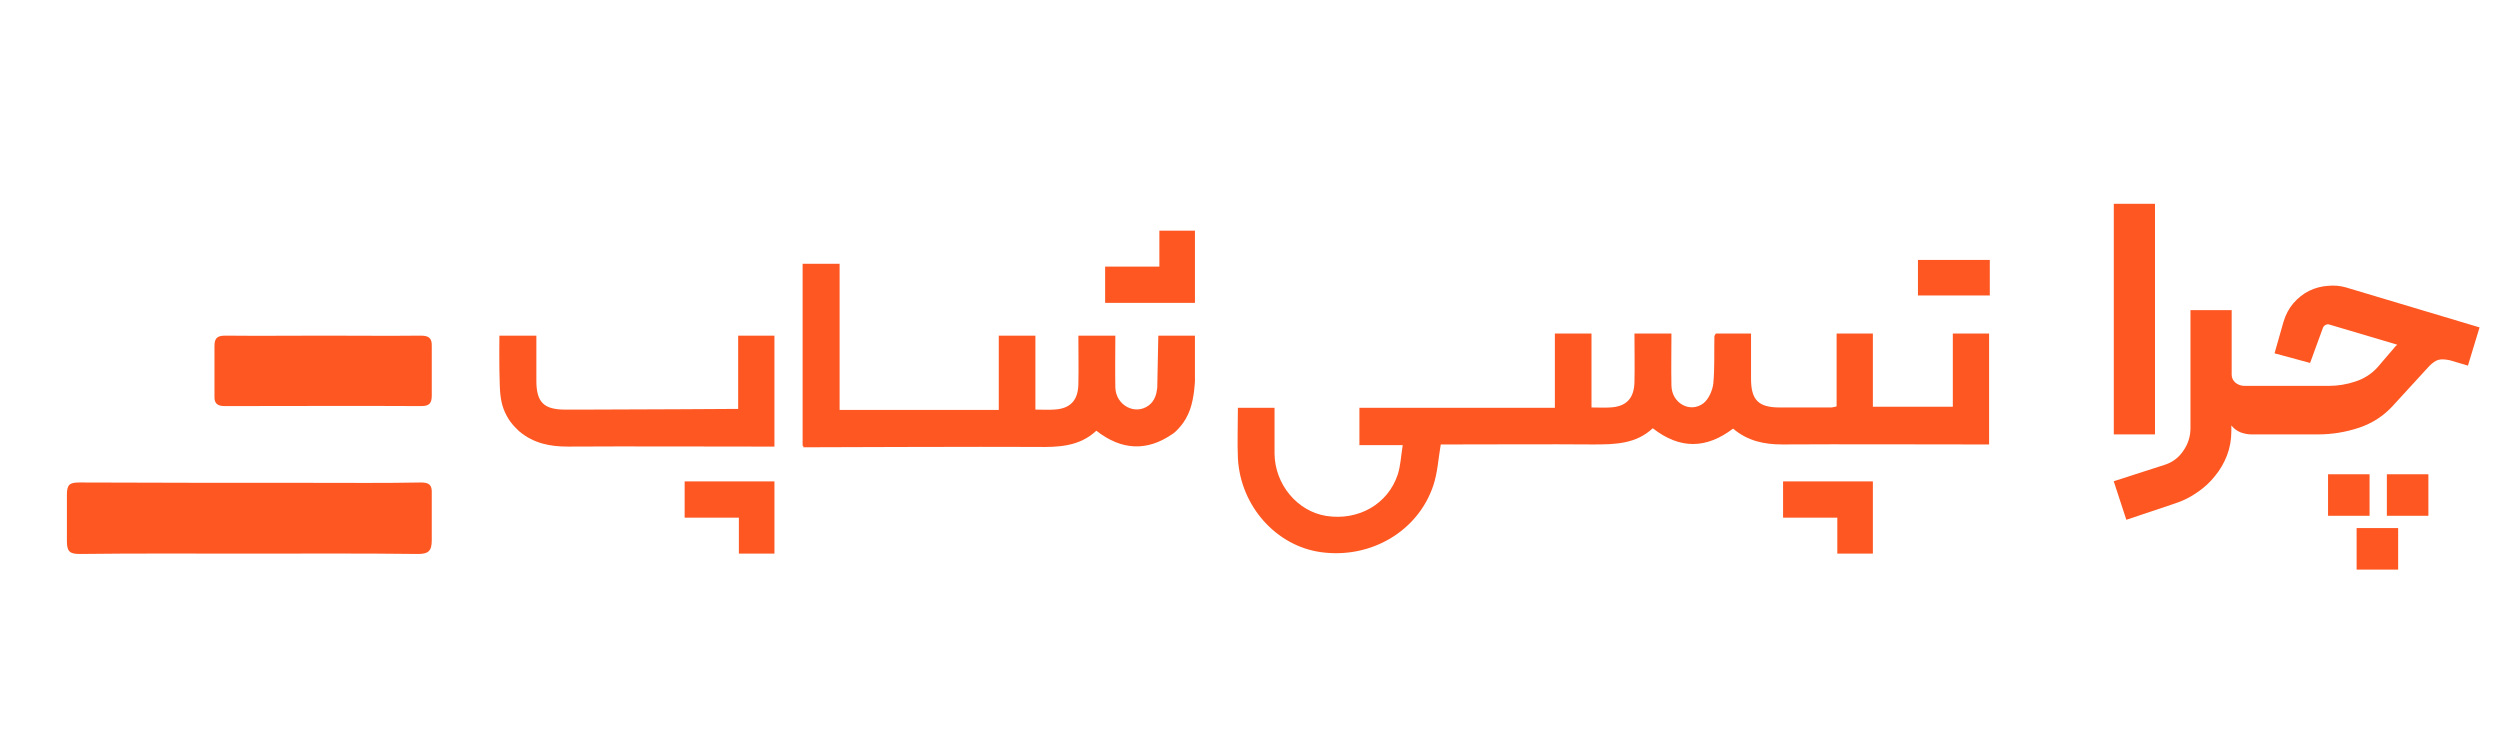 <svg width="316" height="93" viewBox="0 0 316 93" fill="none" xmlns="http://www.w3.org/2000/svg">
<path d="M156.471 51.549C158.029 51.549 159.454 51.549 161.101 51.549C161.101 53.508 161.101 55.422 161.101 57.336C161.145 61.253 163.994 64.636 167.645 65.215C171.695 65.838 175.435 63.746 176.681 59.962C177.037 58.849 177.082 57.648 177.304 56.268C175.346 56.268 173.654 56.268 171.829 56.268C171.829 54.621 171.829 53.196 171.829 51.549C180.02 51.549 188.166 51.549 196.535 51.549C196.535 48.344 196.535 45.272 196.535 42.156C198.138 42.156 199.562 42.156 201.165 42.156C201.165 45.272 201.165 48.299 201.165 51.505C202.055 51.505 202.767 51.549 203.479 51.505C205.527 51.415 206.551 50.392 206.596 48.299C206.64 46.296 206.596 44.248 206.596 42.156C208.154 42.156 209.578 42.156 211.27 42.156C211.27 44.337 211.225 46.519 211.27 48.745C211.314 50.97 213.629 52.261 215.321 50.97C215.988 50.436 216.478 49.323 216.567 48.433C216.745 46.474 216.656 44.471 216.7 42.512C216.7 42.423 216.79 42.334 216.879 42.156C218.259 42.156 219.683 42.156 221.33 42.156C221.33 44.07 221.33 45.985 221.33 47.854C221.33 50.57 222.265 51.505 224.98 51.505C227.162 51.505 229.298 51.505 231.48 51.505C231.613 51.505 231.747 51.46 232.147 51.371C232.147 49.902 232.147 48.388 232.147 46.875C232.147 45.361 232.147 43.803 232.147 42.156C233.705 42.156 235.13 42.156 236.732 42.156C236.732 45.183 236.732 48.255 236.732 51.415C240.16 51.415 243.41 51.415 246.837 51.415C246.837 48.344 246.837 45.317 246.837 42.156C248.44 42.156 249.864 42.156 251.422 42.156C251.422 46.741 251.422 51.371 251.422 56.179C250.888 56.179 250.354 56.179 249.864 56.179C241.674 56.179 233.483 56.134 225.292 56.179C222.977 56.179 220.885 55.733 219.06 54.175C215.721 56.713 212.383 56.846 208.91 54.131C206.774 56.134 204.103 56.179 201.387 56.179C195.467 56.134 189.546 56.179 183.626 56.179C183.091 56.179 182.602 56.179 182.112 56.179C181.8 58.004 181.711 59.74 181.177 61.342C179.263 67.129 173.298 70.646 167.021 69.8C161.323 69.043 156.783 63.969 156.471 57.915C156.382 55.867 156.471 53.819 156.471 51.549Z" fill="#FE5722"/>
<path d="M151.04 48.123C151.04 46.209 151.04 44.295 151.04 42.425H146.411C146.411 42.425 146.277 48.88 146.277 49.014C146.188 49.815 145.965 50.661 145.209 51.24C143.473 52.531 141.069 51.24 140.98 49.014C140.935 46.833 140.98 44.607 140.98 42.425H136.306C136.306 44.562 136.35 46.566 136.306 48.569C136.261 50.661 135.237 51.685 133.189 51.774C132.477 51.818 131.765 51.774 130.875 51.774V42.425H126.245V51.818H101.539V56.537C101.539 56.537 125.132 56.448 131.053 56.492C133.768 56.537 136.439 56.448 138.576 54.445C141.825 56.982 145.031 57.027 148.147 54.89C148.325 54.801 148.77 54.445 149.304 53.777C149.705 53.287 150.105 52.62 150.417 51.774C150.951 50.26 151.04 48.302 151.04 48.123Z" fill="#FE5722"/>
<path d="M31.338 69.978C24.26 69.978 17.182 69.933 10.104 70.022C8.858 70.022 8.457 69.755 8.457 68.42C8.457 66.283 8.457 64.68 8.457 62.499C8.457 61.253 8.813 60.986 10.015 60.986C19.853 61.03 29.691 61.03 39.484 61.03C44.069 61.03 48.654 61.075 53.195 60.986C54.263 60.986 54.62 61.297 54.575 62.366C54.575 64.547 54.575 66.372 54.575 68.286C54.575 69.666 54.13 70.022 52.839 70.022C45.716 69.933 38.505 69.978 31.338 69.978Z" fill="#FE5722"/>
<path d="M41.044 42.425C45.095 42.425 49.146 42.47 53.152 42.425C54.176 42.425 54.621 42.693 54.576 43.806C54.576 46.254 54.576 48.035 54.576 49.993C54.576 51.017 54.22 51.329 53.241 51.329C44.961 51.284 36.681 51.329 28.401 51.329C27.511 51.329 27.066 51.017 27.11 50.082C27.11 47.767 27.11 45.942 27.11 43.717C27.11 42.693 27.511 42.425 28.49 42.425C32.675 42.47 36.859 42.425 41.044 42.425Z" fill="#FE5722"/>
<path d="M225.381 60.851C229.209 60.851 232.948 60.851 236.732 60.851C236.732 63.922 236.732 66.905 236.732 69.977C235.263 69.977 233.839 69.977 232.236 69.977C232.236 68.507 232.236 67.038 232.236 65.436C229.877 65.436 227.696 65.436 225.381 65.436C225.381 63.878 225.381 62.453 225.381 60.851Z" fill="#FE5722"/>
<path d="M86.539 60.851C90.367 60.851 94.107 60.851 97.891 60.851C97.891 63.922 97.891 66.905 97.891 69.977C96.421 69.977 94.997 69.977 93.394 69.977C93.394 68.507 93.394 67.038 93.394 65.436C91.035 65.436 88.854 65.436 86.539 65.436C86.539 63.878 86.539 62.453 86.539 60.851Z" fill="#FE5722"/>
<path d="M139.689 38.285C143.518 38.285 147.257 38.285 151.041 38.285C151.041 35.214 151.041 32.231 151.041 29.159C149.572 29.159 148.147 29.159 146.545 29.159C146.545 30.628 146.545 32.097 146.545 33.7C144.186 33.7 142.004 33.7 139.689 33.7C139.689 35.258 139.689 36.682 139.689 38.285Z" fill="#FE5722"/>
<path d="M251.511 32.854C251.511 34.412 251.511 35.837 251.511 37.35C248.484 37.35 245.501 37.35 242.43 37.35C242.43 35.881 242.43 34.412 242.43 32.854C245.412 32.854 248.395 32.854 251.511 32.854Z" fill="#FE5722"/>
<path d="M106.125 33.342H101.451V56.356H106.125V33.342Z" fill="#FE5722"/>
<path d="M63.123 42.425H67.797C67.797 44.34 67.797 46.254 67.797 48.123C67.797 50.839 68.731 51.774 71.447 51.774C71.803 51.774 72.604 51.774 73.762 51.774C79.549 51.774 93.304 51.685 93.304 51.685V42.425H97.889V56.448H96.331C88.14 56.448 79.949 56.403 71.758 56.448C69.533 56.448 67.485 56.047 65.704 54.578C65.66 54.534 64.636 53.688 64.057 52.575C63.434 51.418 63.212 50.349 63.167 48.524C63.078 46.61 63.123 42.425 63.123 42.425Z" fill="#FE5722"/>
<path d="M272.392 54.907H267.184V25.759H272.392V54.907ZM282.084 39.199V47.347C282.084 47.767 282.252 48.117 282.588 48.397C282.924 48.649 283.302 48.775 283.722 48.775H286.41C286.802 48.775 286.998 48.971 286.998 49.363V54.319C286.998 54.711 286.802 54.907 286.41 54.907H284.562C284.142 54.907 283.694 54.823 283.218 54.655C282.742 54.459 282.35 54.165 282.042 53.773V54.487C282.042 55.579 281.86 56.601 281.496 57.553C281.132 58.505 280.628 59.373 279.984 60.157C279.368 60.941 278.626 61.627 277.758 62.215C276.89 62.831 275.938 63.307 274.902 63.643L268.77 65.701L267.174 60.829L273.558 58.771C274.566 58.463 275.364 57.875 275.952 57.007C276.568 56.139 276.876 55.173 276.876 54.109V39.199H282.084ZM294.264 65.197H299.514V59.947H294.264V65.197ZM301.698 65.197H306.948V59.947H301.698V65.197ZM297.876 72.001H303.126V66.751H297.876V72.001ZM285.822 49.405C285.822 49.265 285.892 49.125 286.032 48.985C286.144 48.845 286.27 48.775 286.41 48.775H294.348C295.496 48.775 296.616 48.593 297.708 48.229C298.828 47.865 299.766 47.263 300.522 46.423L302.538 44.071C302.594 43.987 302.65 43.917 302.706 43.861C302.762 43.805 302.818 43.749 302.874 43.693C302.93 43.665 302.972 43.623 303 43.567L294.516 41.047C294.292 40.963 294.096 40.977 293.928 41.089C293.76 41.173 293.648 41.313 293.592 41.509L291.996 45.877L287.502 44.659L288.636 40.669C288.916 39.745 289.336 38.961 289.896 38.317C290.484 37.645 291.142 37.127 291.87 36.763C292.626 36.399 293.41 36.189 294.222 36.133C295.034 36.049 295.818 36.119 296.574 36.343L313.416 41.383L311.946 46.213L309.678 45.541C309.034 45.401 308.53 45.387 308.166 45.499C307.83 45.611 307.466 45.863 307.074 46.255L302.454 51.295C301.278 52.583 299.85 53.507 298.17 54.067C296.49 54.627 294.768 54.907 293.004 54.907H286.41C286.018 54.907 285.822 54.711 285.822 54.319V49.405Z" fill="#FE5722"/>
</svg>
